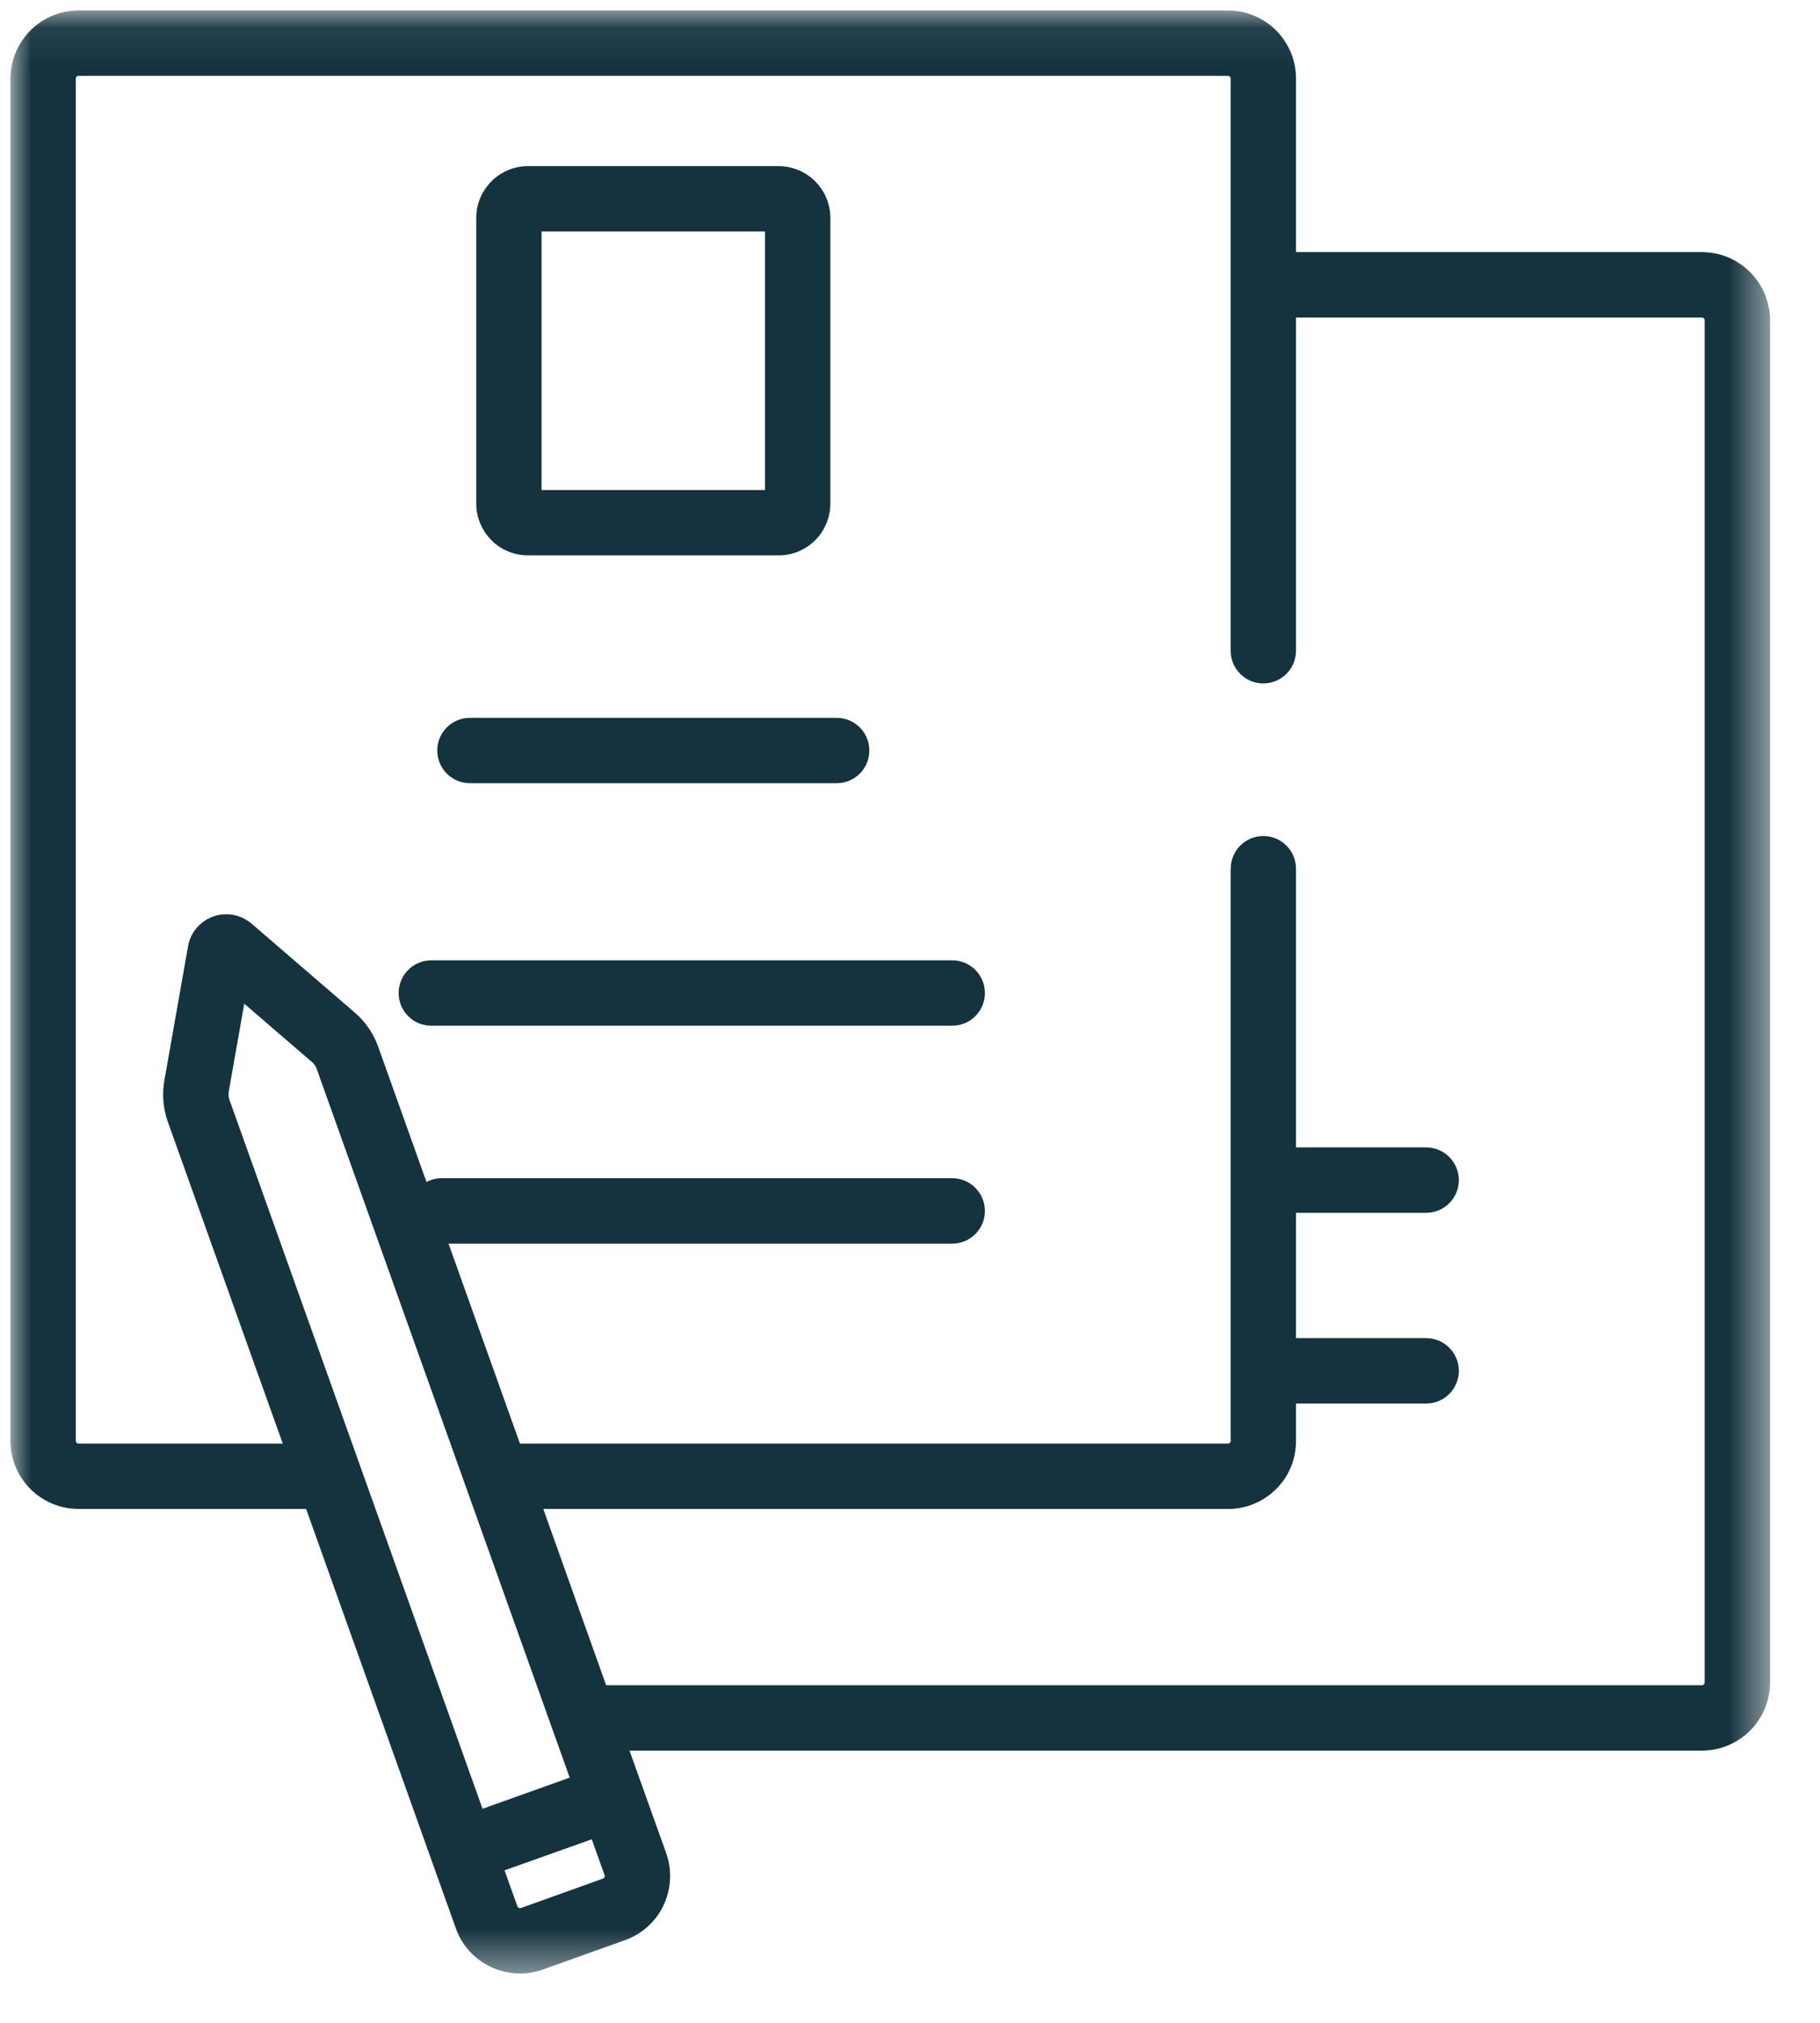 <?xml version="1.0" encoding="UTF-8"?>
<svg width="45px" height="50px" viewBox="0 0 45 50" version="1.1" xmlns="http://www.w3.org/2000/svg" xmlns:xlink="http://www.w3.org/1999/xlink">
    <title>440DB513-9515-4D5A-91C6-FCA10F06DF74</title>
    <defs>
        <polygon id="path-1" points="0 0.069 43.507 0.069 43.507 48.59 0 48.59"></polygon>
        <polygon id="path-3" points="0.258 0.129 0.388 0.129 0.388 0.258 0.258 0.258"></polygon>
    </defs>
    <g id="Page-1" stroke="none" stroke-width="1" fill="none" fill-rule="evenodd">
        <g id="CCbutton" transform="translate(-257, -250)">
            <g id="Application" transform="translate(257, 250)">
                <g id="Group-3" transform="translate(0.258, 0.19)">
                    <mask id="mask-2" fill="white">
                        <use xlink:href="#path-1"></use>
                    </mask>
                    <g id="Clip-2"></g>
                    <path d="M42.476,42.949 C42.78,42.821 43.037,42.608 43.218,42.339 C43.399,42.072 43.507,41.743 43.507,41.398 L43.507,7.726 C43.507,7.494 43.457,7.271 43.373,7.069 C43.246,6.766 43.032,6.512 42.763,6.329 C42.496,6.147 42.168,6.042 41.823,6.042 L31.786,6.042 L31.786,1.752 C31.786,1.523 31.741,1.3 31.655,1.098 C31.526,0.795 31.314,0.538 31.047,0.357 C30.78,0.176 30.45,0.069 30.105,0.069 L1.685,0.069 C1.455,0.069 1.231,0.117 1.03,0.201 C0.726,0.33 0.47,0.542 0.289,0.812 C0.108,1.079 -0,1.408 -0,1.752 L-0,35.425 C-0,35.656 0.05,35.879 0.134,36.082 C0.263,36.384 0.474,36.639 0.743,36.82 C1.011,37.003 1.341,37.108 1.685,37.108 L7.311,37.108 L10.423,45.824 L11.014,47.475 C11.132,47.816 11.36,48.1 11.639,48.291 C11.919,48.485 12.251,48.59 12.598,48.59 C12.787,48.592 12.979,48.558 13.164,48.493 L15.193,47.767 C15.536,47.647 15.817,47.42 16.012,47.142 C16.204,46.862 16.311,46.529 16.311,46.182 C16.311,45.993 16.279,45.801 16.214,45.616 L15.624,43.968 L15.307,43.082 L41.823,43.082 C42.052,43.082 42.276,43.033 42.476,42.949 L42.476,42.949 Z M5.397,26.797 L5.781,24.619 L7.457,26.063 C7.511,26.107 7.548,26.164 7.571,26.227 L13.828,43.749 L11.673,44.519 L5.416,26.997 C5.399,26.955 5.393,26.911 5.393,26.865 C5.393,26.843 5.395,26.82 5.397,26.797 L5.397,26.797 Z M14.682,46.222 C14.673,46.233 14.667,46.239 14.65,46.245 L12.621,46.972 C12.611,46.974 12.604,46.976 12.598,46.976 C12.585,46.976 12.57,46.972 12.559,46.963 C12.548,46.952 12.542,46.946 12.535,46.929 L12.216,46.041 L14.374,45.273 L14.69,46.159 C14.695,46.169 14.695,46.176 14.695,46.182 C14.695,46.195 14.69,46.21 14.682,46.222 L14.682,46.222 Z M13.175,37.108 L30.105,37.108 C30.336,37.108 30.558,37.062 30.76,36.976 C31.064,36.848 31.319,36.635 31.502,36.368 C31.683,36.1 31.788,35.772 31.786,35.425 L31.786,34.503 L35.004,34.503 C35.45,34.503 35.812,34.141 35.812,33.694 C35.812,33.248 35.45,32.886 35.004,32.886 L31.786,32.886 L31.786,29.788 L35.004,29.788 C35.45,29.788 35.812,29.426 35.812,28.98 C35.812,28.534 35.45,28.171 35.004,28.171 L31.786,28.171 L31.786,21.283 C31.786,20.836 31.424,20.475 30.978,20.475 C30.532,20.475 30.172,20.836 30.172,21.283 L30.17,21.283 L30.17,35.425 C30.17,35.437 30.17,35.444 30.168,35.452 C30.163,35.462 30.152,35.475 30.142,35.481 C30.131,35.49 30.12,35.492 30.105,35.492 L12.598,35.492 L10.832,30.55 L23.286,30.55 C23.732,30.55 24.094,30.188 24.094,29.742 C24.094,29.295 23.732,28.933 23.286,28.933 L10.66,28.933 C10.524,28.933 10.399,28.967 10.287,29.026 L9.093,25.684 C8.977,25.356 8.776,25.065 8.513,24.838 L5.962,22.64 C5.873,22.565 5.77,22.505 5.662,22.466 C5.556,22.426 5.444,22.409 5.336,22.409 C5.114,22.409 4.908,22.482 4.735,22.619 C4.649,22.687 4.574,22.773 4.511,22.874 C4.453,22.973 4.41,23.087 4.391,23.202 L3.806,26.517 C3.787,26.633 3.776,26.749 3.776,26.865 C3.776,27.094 3.815,27.323 3.892,27.54 L6.733,35.492 L1.685,35.492 C1.675,35.492 1.666,35.49 1.66,35.488 C1.646,35.483 1.636,35.473 1.627,35.462 C1.621,35.45 1.616,35.442 1.616,35.425 L1.616,1.752 C1.616,1.742 1.619,1.733 1.621,1.727 C1.627,1.717 1.636,1.704 1.646,1.696 C1.66,1.689 1.668,1.685 1.685,1.685 L30.105,1.685 C30.116,1.685 30.122,1.687 30.131,1.689 C30.142,1.696 30.155,1.704 30.161,1.717 C30.168,1.727 30.17,1.736 30.17,1.752 L30.17,15.894 C30.17,16.341 30.532,16.703 30.978,16.703 C31.424,16.703 31.786,16.341 31.786,15.894 L31.786,7.659 L41.823,7.659 C41.834,7.659 41.841,7.659 41.847,7.663 C41.858,7.667 41.871,7.677 41.879,7.688 C41.886,7.701 41.89,7.709 41.89,7.726 L41.89,41.398 C41.89,41.408 41.888,41.415 41.884,41.423 C41.879,41.434 41.871,41.446 41.858,41.453 C41.847,41.461 41.841,41.466 41.823,41.466 L14.729,41.466 L13.175,37.108 Z" id="Fill-1" fill="#14333F" mask="url(#mask-2)"></path>
                </g>
                <path d="M11.619,19.359 L20.686,19.359 C21.133,19.359 21.495,18.997 21.495,18.551 C21.495,18.105 21.133,17.743 20.686,17.743 L11.619,17.743 C11.173,17.743 10.811,18.105 10.811,18.551 C10.811,18.997 11.173,19.359 11.619,19.359" id="Fill-4" fill="#14333F"></path>
                <path d="M23.544,23.737 L10.664,23.737 C10.218,23.737 9.856,24.099 9.856,24.545 C9.856,24.992 10.218,25.354 10.664,25.354 L23.544,25.354 C23.99,25.354 24.352,24.992 24.352,24.545 C24.352,24.099 23.99,23.737 23.544,23.737" id="Fill-6" fill="#14333F"></path>
                <path d="M12.339,13.51 C12.544,13.647 12.794,13.729 13.054,13.727 L19.251,13.727 C19.425,13.729 19.596,13.691 19.749,13.628 C19.979,13.529 20.175,13.369 20.311,13.165 C20.449,12.961 20.531,12.71 20.531,12.449 L20.531,5.386 C20.531,5.211 20.494,5.04 20.43,4.889 C20.333,4.657 20.171,4.464 19.966,4.325 C19.764,4.188 19.514,4.106 19.251,4.106 L13.054,4.106 C12.882,4.106 12.712,4.142 12.557,4.207 C12.326,4.306 12.132,4.466 11.996,4.67 C11.856,4.872 11.774,5.125 11.776,5.386 L11.776,12.449 C11.774,12.624 11.813,12.794 11.878,12.948 C11.975,13.178 12.136,13.371 12.339,13.51 L12.339,13.51 Z M13.39,12.113 L18.914,12.113 L18.914,5.722 L13.39,5.722 L13.39,12.113 Z" id="Fill-8" fill="#14333F"></path>
                <g id="Group-12" transform="translate(0, 48.521)">
                    <mask id="mask-4" fill="white">
                        <use xlink:href="#path-3"></use>
                    </mask>
                    <g id="Clip-11"></g>
                    <path d="" id="Fill-10" fill="#14333F" mask="url(#mask-4)"></path>
                </g>
            </g>
        </g>
    </g>
</svg>